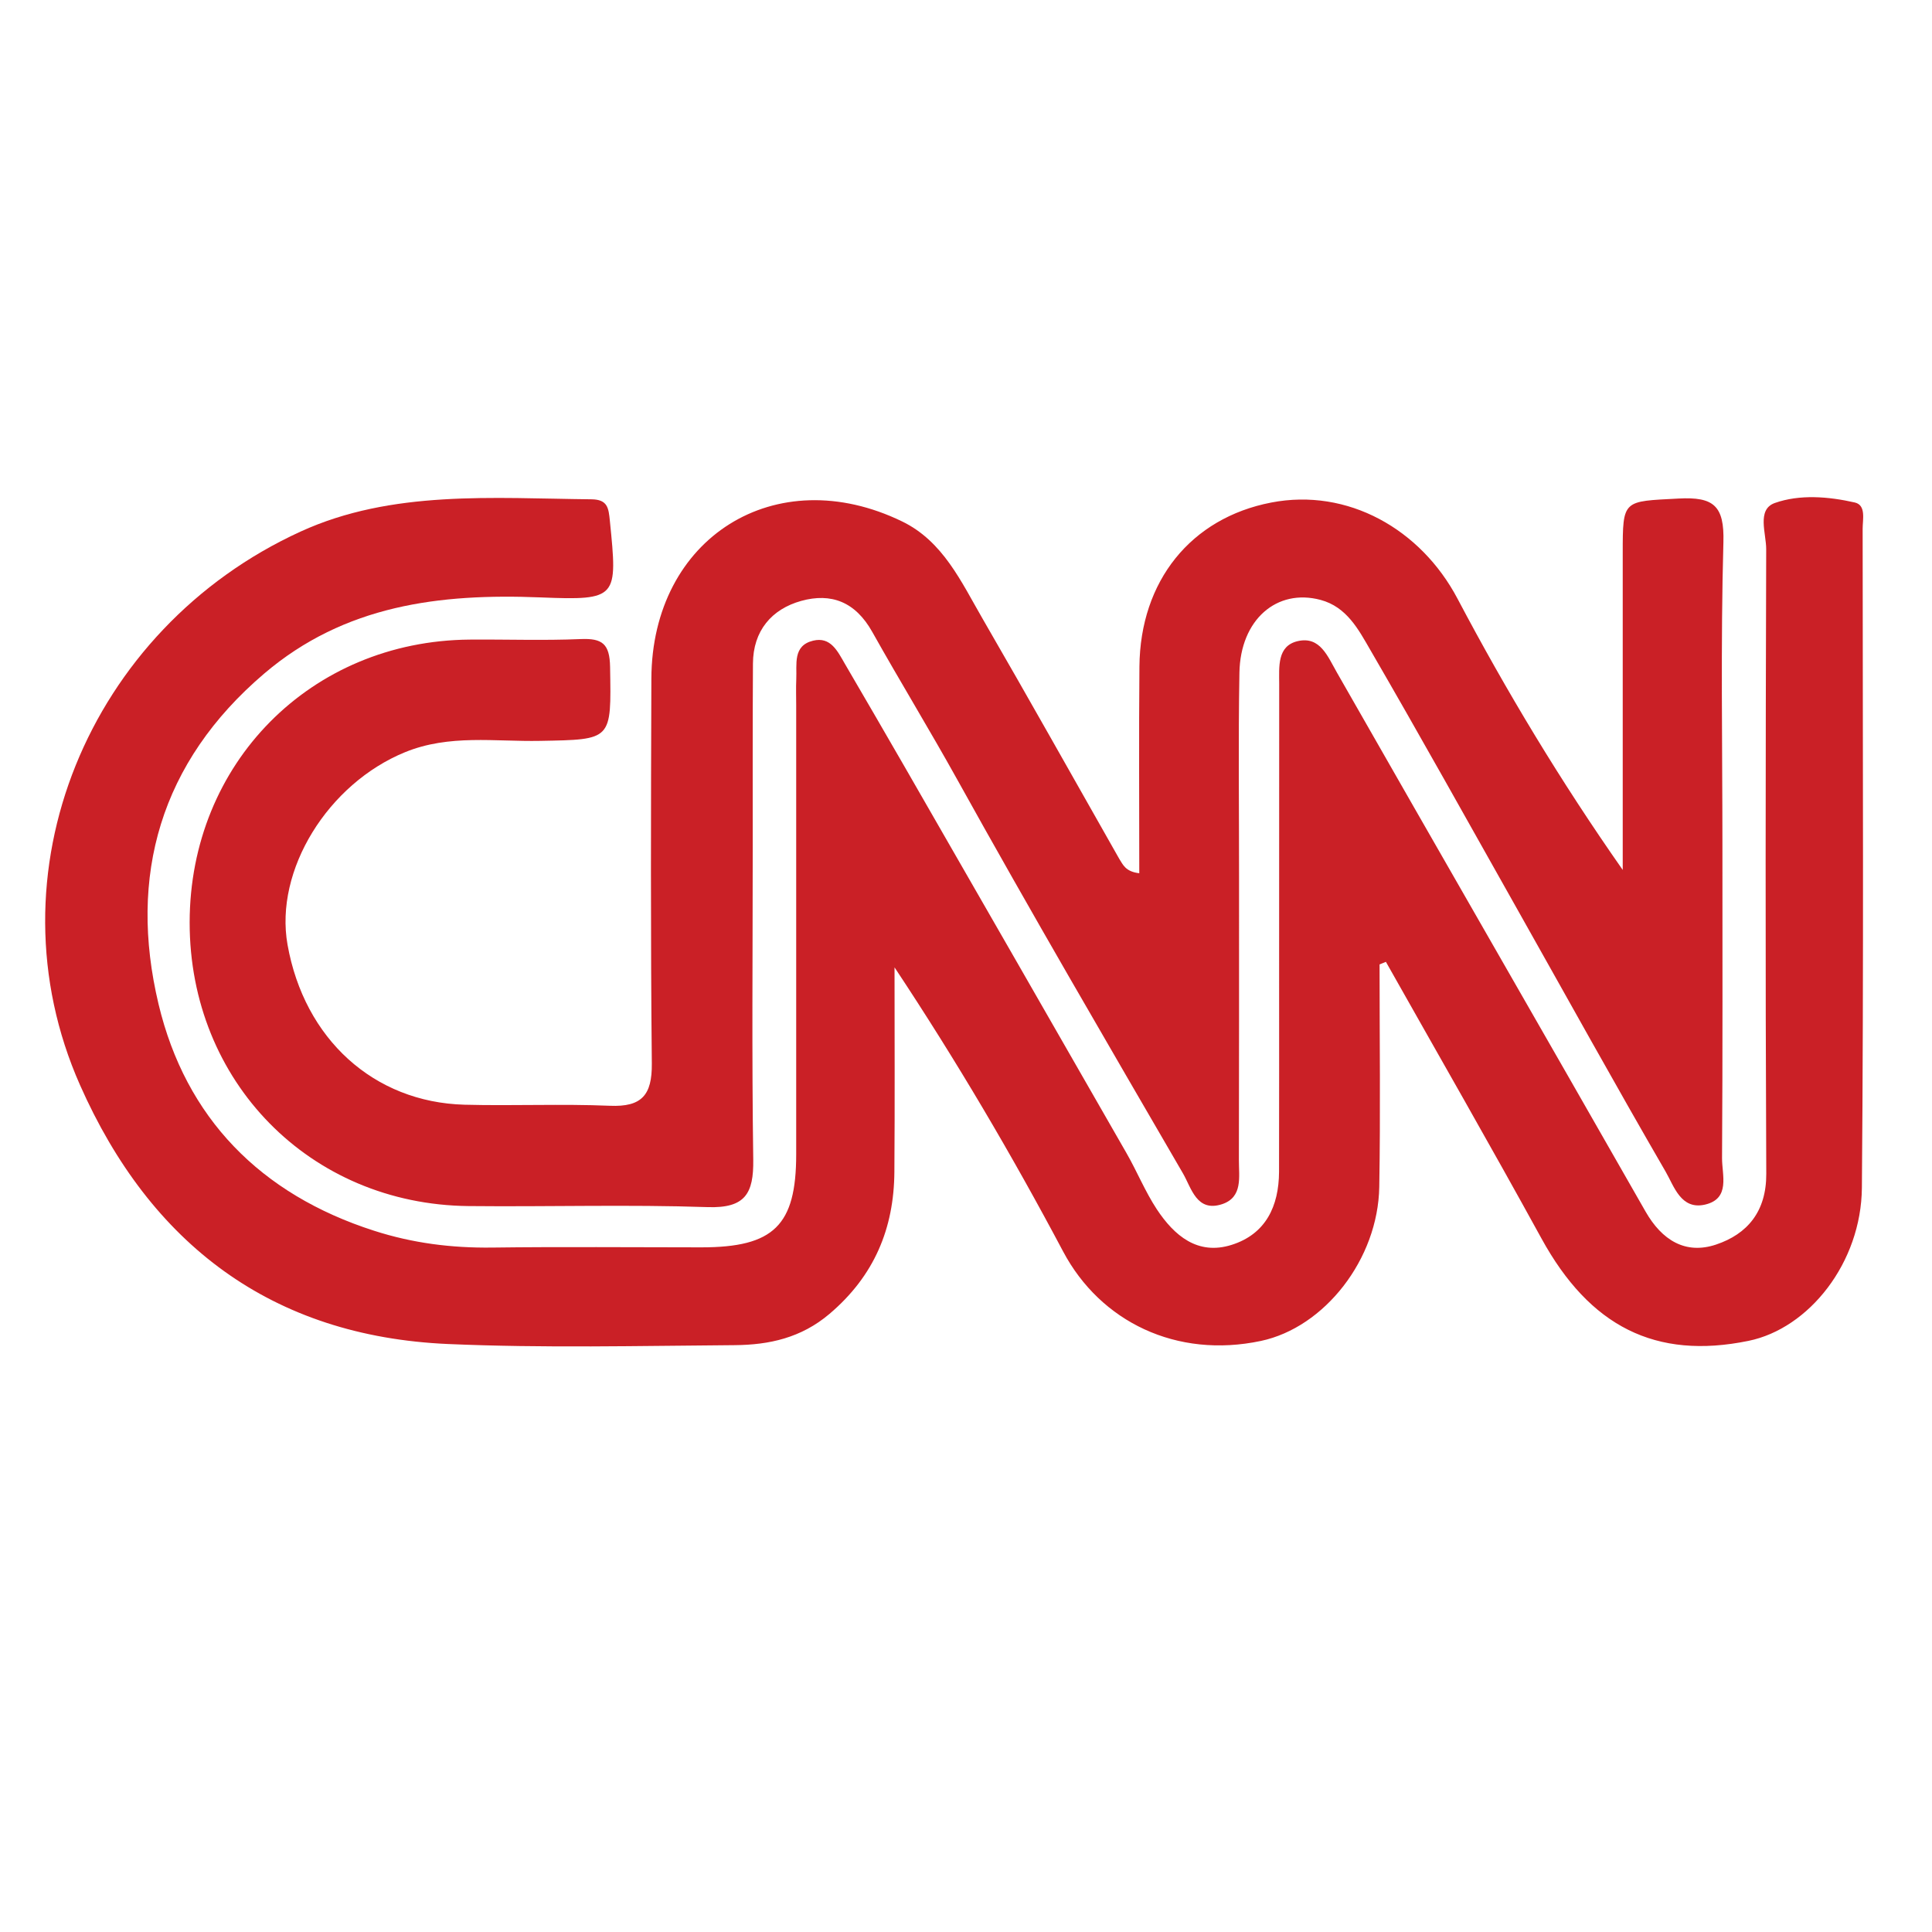 <?xml version="1.0" encoding="utf-8"?>
<!-- Generator: Adobe Illustrator 26.0.1, SVG Export Plug-In . SVG Version: 6.00 Build 0)  -->
<svg version="1.1" xmlns="http://www.w3.org/2000/svg" xmlns:xlink="http://www.w3.org/1999/xlink" x="0px" y="0px"
	 viewBox="0 0 256 256" style="enable-background:new 0 0 256 256;" xml:space="preserve">
<style type="text/css">
	.st0{fill:#CA2026;}
</style>
<g id="Layer_1">
</g>
<g id="Layer_2">
	<path class="st0" d="M182.8,127.79c0,9.83,0.13,19.65-0.04,29.48c-0.16,9.58-7.25,18.62-15.68,20.41
		c-11.18,2.37-21.26-2.53-26.21-11.85c-6.77-12.76-14.1-25.23-22.34-37.65c0,9.03,0.05,18.06-0.02,27.09
		c-0.05,7.52-2.67,13.79-8.59,18.82c-3.77,3.2-8.01,4.11-12.56,4.15c-12.66,0.09-25.34,0.4-37.98-0.15
		c-23.42-1.02-39.46-13.27-48.78-34.32c-12.39-27.97,1.1-60.47,29.22-73.33c12.11-5.54,25.51-4.41,38.54-4.28
		c2.16,0.02,2.28,1.15,2.45,2.85c1.03,10.24,1.06,10.56-9.17,10.15c-13.38-0.54-25.96,1-36.64,10.1
		c-13.76,11.73-18.04,26.82-13.99,43.8c3.6,15.07,13.5,25.19,28.56,30.02c5.13,1.65,10.25,2.29,15.58,2.23
		c9.26-0.12,18.52-0.03,27.78-0.03c9.6,0,12.57-2.9,12.57-12.33c0.01-19.84,0-39.68,0-59.52c0-1.13-0.04-2.27,0.01-3.4
		c0.1-2-0.5-4.48,2.24-5.14c2.32-0.56,3.24,1.41,4.19,3.05c2.64,4.53,5.29,9.07,7.9,13.61c9.82,17.08,19.64,34.16,29.43,51.25
		c1.4,2.44,2.47,5.09,4.01,7.43c2.31,3.49,5.41,6.15,9.92,4.72c4.53-1.43,6.26-5.13,6.28-9.69c0.02-8.88,0.01-17.76,0.01-26.64
		c0-12.66,0-25.32,0.01-37.98c0-2.27-0.3-5.06,2.47-5.69c2.96-0.67,3.95,2.02,5.2,4.2c13.59,23.81,27.28,47.57,40.87,71.38
		c2.17,3.8,5.29,5.74,9.35,4.38c4.15-1.39,6.67-4.38,6.65-9.37c-0.13-27.59-0.09-55.18-0.01-82.76c0.01-2.1-1.28-5.27,1.14-6.13
		c3.3-1.17,7.1-0.86,10.59-0.07c1.53,0.35,1.05,2.24,1.05,3.49c0.01,29.1,0.15,58.2-0.1,87.3c-0.08,9.95-7.01,18.66-15.02,20.3
		c-12.33,2.53-21.05-1.91-27.45-13.59c-6.74-12.28-13.72-24.43-20.6-36.63C183.37,127.55,183.08,127.67,182.8,127.79z"/>
	<path class="st0" d="M150.96,115.71c0-9.29-0.06-18.34,0.02-27.39c0.1-11.36,6.84-19.68,17.46-21.73
		c10.12-1.96,19.82,3.5,24.7,12.76c6.46,12.23,13.6,24.1,21.88,35.92c0-2.1,0-4.19,0-6.29c0-11.9,0-23.8,0-35.7
		c0-7.13,0.02-6.83,7.4-7.22c4.65-0.25,6.08,0.95,5.94,5.8c-0.37,13.4-0.13,26.82-0.13,40.23c0,13.79,0.04,27.58-0.05,41.37
		c-0.01,2.24,1.14,5.38-2.27,6.16c-3.18,0.72-4.09-2.44-5.2-4.36c-6.69-11.54-13.14-23.21-19.69-34.83
		c-6.45-11.45-12.84-22.93-19.44-34.3c-1.56-2.69-3.12-5.71-6.6-6.64c-5.8-1.55-10.62,2.62-10.75,9.63
		c-0.16,9.06-0.04,18.13-0.05,27.2c0,12.47,0.01,24.93-0.02,37.4c-0.01,2.2,0.55,4.92-2.23,5.84c-3.37,1.1-4.06-2.14-5.17-4.06
		c-10.08-17.36-20.2-34.69-29.94-52.24c-3.65-6.57-7.56-12.97-11.23-19.51c-2.25-4.03-5.47-5.22-9.42-4.13
		c-3.92,1.09-6.38,3.96-6.4,8.31c-0.05,8.12-0.03,16.24-0.03,24.37c0,13.79-0.13,27.58,0.07,41.37c0.06,4.47-1.06,6.44-6.02,6.28
		c-10.57-0.36-21.16-0.03-31.74-0.14c-20.99-0.23-36.93-16.5-36.92-37.57c0.01-21.09,16.04-37.31,37.08-37.49
		c4.91-0.04,9.83,0.14,14.73-0.07c2.87-0.12,3.85,0.62,3.9,3.71c0.16,9.74,0.31,9.6-9.27,9.78c-5.98,0.12-12.03-0.9-17.9,1.5
		c-10.2,4.17-17.33,15.62-15.57,25.51c2.22,12.48,11.41,20.87,23.44,21.2c6.42,0.17,12.85-0.13,19.27,0.14
		c4.23,0.18,5.6-1.42,5.56-5.59c-0.17-17-0.12-34-0.06-51c0.07-18.7,16.47-28.98,33.24-20.83c5.41,2.63,7.82,8,10.63,12.85
		c6.12,10.57,12.09,21.22,18.12,31.84C148.79,114.54,149.1,115.49,150.96,115.71z"/>
</g>
</svg>
